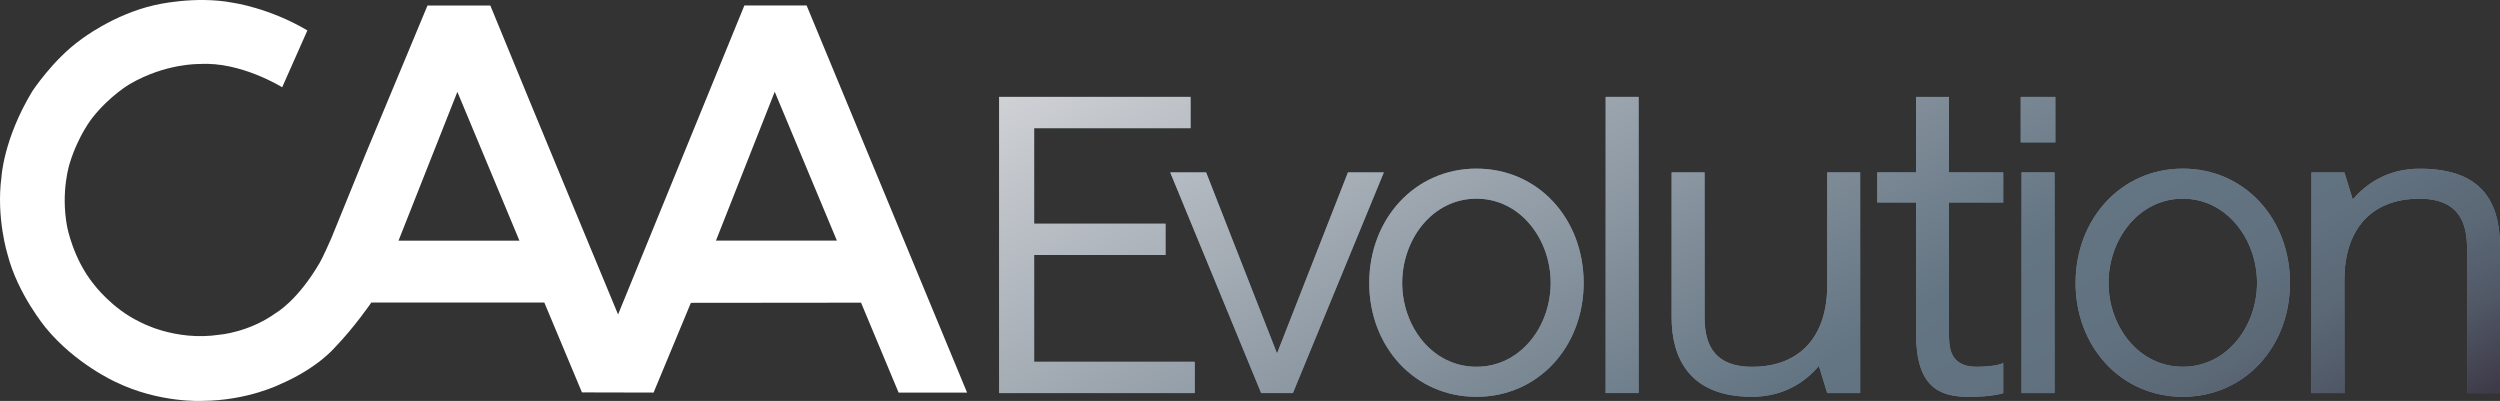 <?xml version="1.0" encoding="UTF-8"?>
<svg id="Layer_2" data-name="Layer 2" xmlns="http://www.w3.org/2000/svg" xmlns:xlink="http://www.w3.org/1999/xlink" viewBox="0 0 1037.78 166.44">
  <rect x="0" y="0" width="1037.78" height="166.44" fill="#333333" stroke="none"/>
  <defs>
    <style>
      .cls-1 {
        fill: url(#linear-gradient);
      }

      .cls-1, .cls-2, .cls-3 {
        stroke-width: 0px;
      }

      .cls-2 {
        fill: #738797;
      }

      .cls-3 {
        fill: #fff;
      }
    </style>
    <linearGradient id="linear-gradient" x1="819.88" y1="288.97" x2="610.89" y2="-73.02" gradientUnits="userSpaceOnUse">
      <stop offset="0" stop-color="#3d3947"/>
      <stop offset=".03" stop-color="#444351"/>
      <stop offset=".09" stop-color="#515967"/>
      <stop offset=".16" stop-color="#5b6876"/>
      <stop offset=".24" stop-color="#61717f"/>
      <stop offset=".36" stop-color="#637482"/>
      <stop offset=".58" stop-color="#88949f"/>
      <stop offset="1" stop-color="#cfd1d5"/>
    </linearGradient>
  </defs>
  <g id="Layer_1-2" data-name="Layer 1">
    <g>
      <g>
        <g>
          <path class="cls-2" d="m495.95,163.17h-81.21V40.22h79.48v12.99h-64.93v39.65h54.54v12.99h-54.54v44.33h66.66v12.99Z"/>
          <path class="cls-2" d="m536.69,163.17h-13.16l-37.75-91.6h14.89l29.44,75.15,29.44-75.15h14.89l-37.75,91.6Z"/>
          <path class="cls-2" d="m657.39,117.45c0,26.49-18.87,47.27-44.5,47.27s-44.5-20.78-44.5-47.27,18.87-47.45,44.5-47.45,44.5,20.78,44.5,47.45Zm-13.68,0c0-18.01-12.47-34.98-30.82-34.98s-30.82,16.97-30.82,34.98,12.47,34.8,30.82,34.8,30.82-16.8,30.82-34.8Z"/>
          <path class="cls-2" d="m666.53,163.17V40.22h13.68v122.94h-13.68Z"/>
          <path class="cls-2" d="m693.91,71.57h13.68v59.91c0,9,2.08,20.78,19.74,20.78,19.74,0,31.17-12.47,31.17-33.77v-46.93h13.68v91.6h-13.68l-3.46-11.26c-5.89,6.93-14.89,12.81-27.88,12.81-26.49,0-33.25-16.97-33.25-32.9v-60.26Z"/>
          <path class="cls-2" d="m831.56,150.7v12.47s-3.81,1.56-14.37,1.56c-12.47,0-21.82-4.33-21.82-26.32v-54.37h-16.1v-12.47h16.1v-31.34h13.68v31.34h22.51v12.47h-22.51v54.54c0,5.02,0,13.68,11.43,13.68,8.31,0,11.08-1.56,11.08-1.56Z"/>
          <path class="cls-2" d="m838.83,59.1v-18.87h14.37v18.87h-14.37Zm.35,104.07v-91.6h13.68v91.6h-13.68Z"/>
          <path class="cls-2" d="m950.6,117.45c0,26.49-18.87,47.27-44.5,47.27s-44.5-20.78-44.5-47.27,18.87-47.45,44.5-47.45,44.5,20.78,44.5,47.45Zm-13.68,0c0-18.01-12.47-34.98-30.82-34.98s-30.82,16.97-30.82,34.98,12.47,34.8,30.82,34.8,30.82-16.8,30.82-34.8Z"/>
          <path class="cls-2" d="m1037.78,163.17h-13.68v-59.91c0-9-2.08-20.78-19.74-20.78-19.74,0-31.17,12.47-31.17,33.77v46.93h-13.68v-91.6h13.68l3.46,11.26c5.89-6.93,14.89-12.81,27.88-12.81,28.4,0,33.25,16.97,33.25,32.9v60.26Z"/>
        </g>
        <g>
          <path class="cls-1" d="m495.95,163.17h-81.21V40.22h79.48v12.99h-64.93v39.65h54.54v12.99h-54.54v44.33h66.66v12.99Z"/>
          <path class="cls-1" d="m536.69,163.17h-13.16l-37.75-91.6h14.89l29.44,75.15,29.44-75.15h14.89l-37.75,91.6Z"/>
          <path class="cls-1" d="m657.39,117.45c0,26.49-18.87,47.27-44.5,47.27s-44.5-20.78-44.5-47.27,18.87-47.45,44.5-47.45,44.5,20.78,44.5,47.45Zm-13.68,0c0-18.01-12.47-34.98-30.82-34.98s-30.82,16.97-30.82,34.98,12.47,34.8,30.82,34.8,30.82-16.8,30.82-34.8Z"/>
          <path class="cls-1" d="m666.53,163.17V40.22h13.68v122.94h-13.68Z"/>
          <path class="cls-1" d="m693.91,71.57h13.68v59.91c0,9,2.08,20.78,19.74,20.78,19.74,0,31.17-12.47,31.17-33.77v-46.93h13.68v91.6h-13.68l-3.46-11.26c-5.89,6.93-14.89,12.81-27.88,12.81-26.49,0-33.25-16.97-33.25-32.9v-60.26Z"/>
          <path class="cls-1" d="m831.56,150.7v12.47s-3.81,1.56-14.37,1.56c-12.47,0-21.82-4.33-21.82-26.32v-54.37h-16.1v-12.47h16.1v-31.34h13.68v31.34h22.51v12.47h-22.51v54.54c0,5.02,0,13.68,11.43,13.68,8.31,0,11.08-1.56,11.08-1.56Z"/>
          <path class="cls-1" d="m838.83,59.1v-18.87h14.37v18.87h-14.37Zm.35,104.07v-91.6h13.68v91.6h-13.68Z"/>
          <path class="cls-1" d="m950.6,117.45c0,26.49-18.87,47.27-44.5,47.27s-44.5-20.78-44.5-47.27,18.87-47.45,44.5-47.45,44.5,20.78,44.5,47.45Zm-13.68,0c0-18.01-12.47-34.98-30.82-34.98s-30.82,16.97-30.82,34.98,12.47,34.8,30.82,34.8,30.82-16.8,30.82-34.8Z"/>
          <path class="cls-1" d="m1037.78,163.17h-13.68v-59.91c0-9-2.08-20.78-19.74-20.78-19.74,0-31.17,12.47-31.17,33.77v46.93h-13.68v-91.6h13.68l3.46,11.26c5.89-6.93,14.89-12.81,27.88-12.81,28.4,0,33.25,16.97,33.25,32.9v60.26Z"/>
        </g>
      </g>
      <g id="Layer_1-2" data-name="Layer 1-2">
        <path class="cls-3" d="m334.84,2.27h-25.84l-52.43,128.27-19.67-47.42-16.68-40.31L203.55,2.31h-26.1l-9.69,23.26-15.89,38.11-14.29,35.11c-3.44,7.89-4.86,10.28-4.86,10.28-9.24,15.86-18.17,20.83-18.17,20.83-11.22,8.11-23.45,9.05-23.45,9.05-18.55,2.8-33.02-5.31-33.02-5.31-11.63-5.5-19.18-15.67-19.18-15.67-8.56-10.55-11.03-23.82-11.03-23.82-2.8-14.88,1.12-26.51,1.12-26.51,3.59-11.63,9.35-18.74,9.35-18.74,7.29-9.24,15.56-14.02,15.56-14.02,15-8.71,28.94-8.3,28.94-8.3,17.05-1.12,34.29,9.65,34.29,9.65l10.47-23.6C111.89,3.32,96.97,1.19,96.97,1.19c-16.01-3.14-32.8.93-32.8.93-17.28,3.93-30.66,14.36-30.66,14.36-11.48,8.23-20.12,21.43-20.12,21.43C1.42,57.69.6,73.55.6,73.55c-2.24,16.75,2.54,32.09,2.54,32.09,4.19,16.42,15.86,30.44,15.86,30.44,12.3,15,28.91,22.44,28.91,22.44,18.25,8.9,36.01,7.89,36.01,7.89,18.92-.07,32.65-7.03,32.65-7.03,15.41-6.66,22.51-15.22,22.51-15.22,8.04-8.3,15.07-18.59,15.07-18.59h71.8l15.63,37.32,29.73.07,15.48-37.25,70.64-.07,15.59,37.32h28.42L334.84,2.27Zm-169.4,97.6l24.42-61.74,25.77,61.78h-50.19v-.04Zm131.78-.04l24.38-61.74,25.8,61.78h-50.19v-.04Z"/>
      </g>
    </g>
  </g>
</svg>
